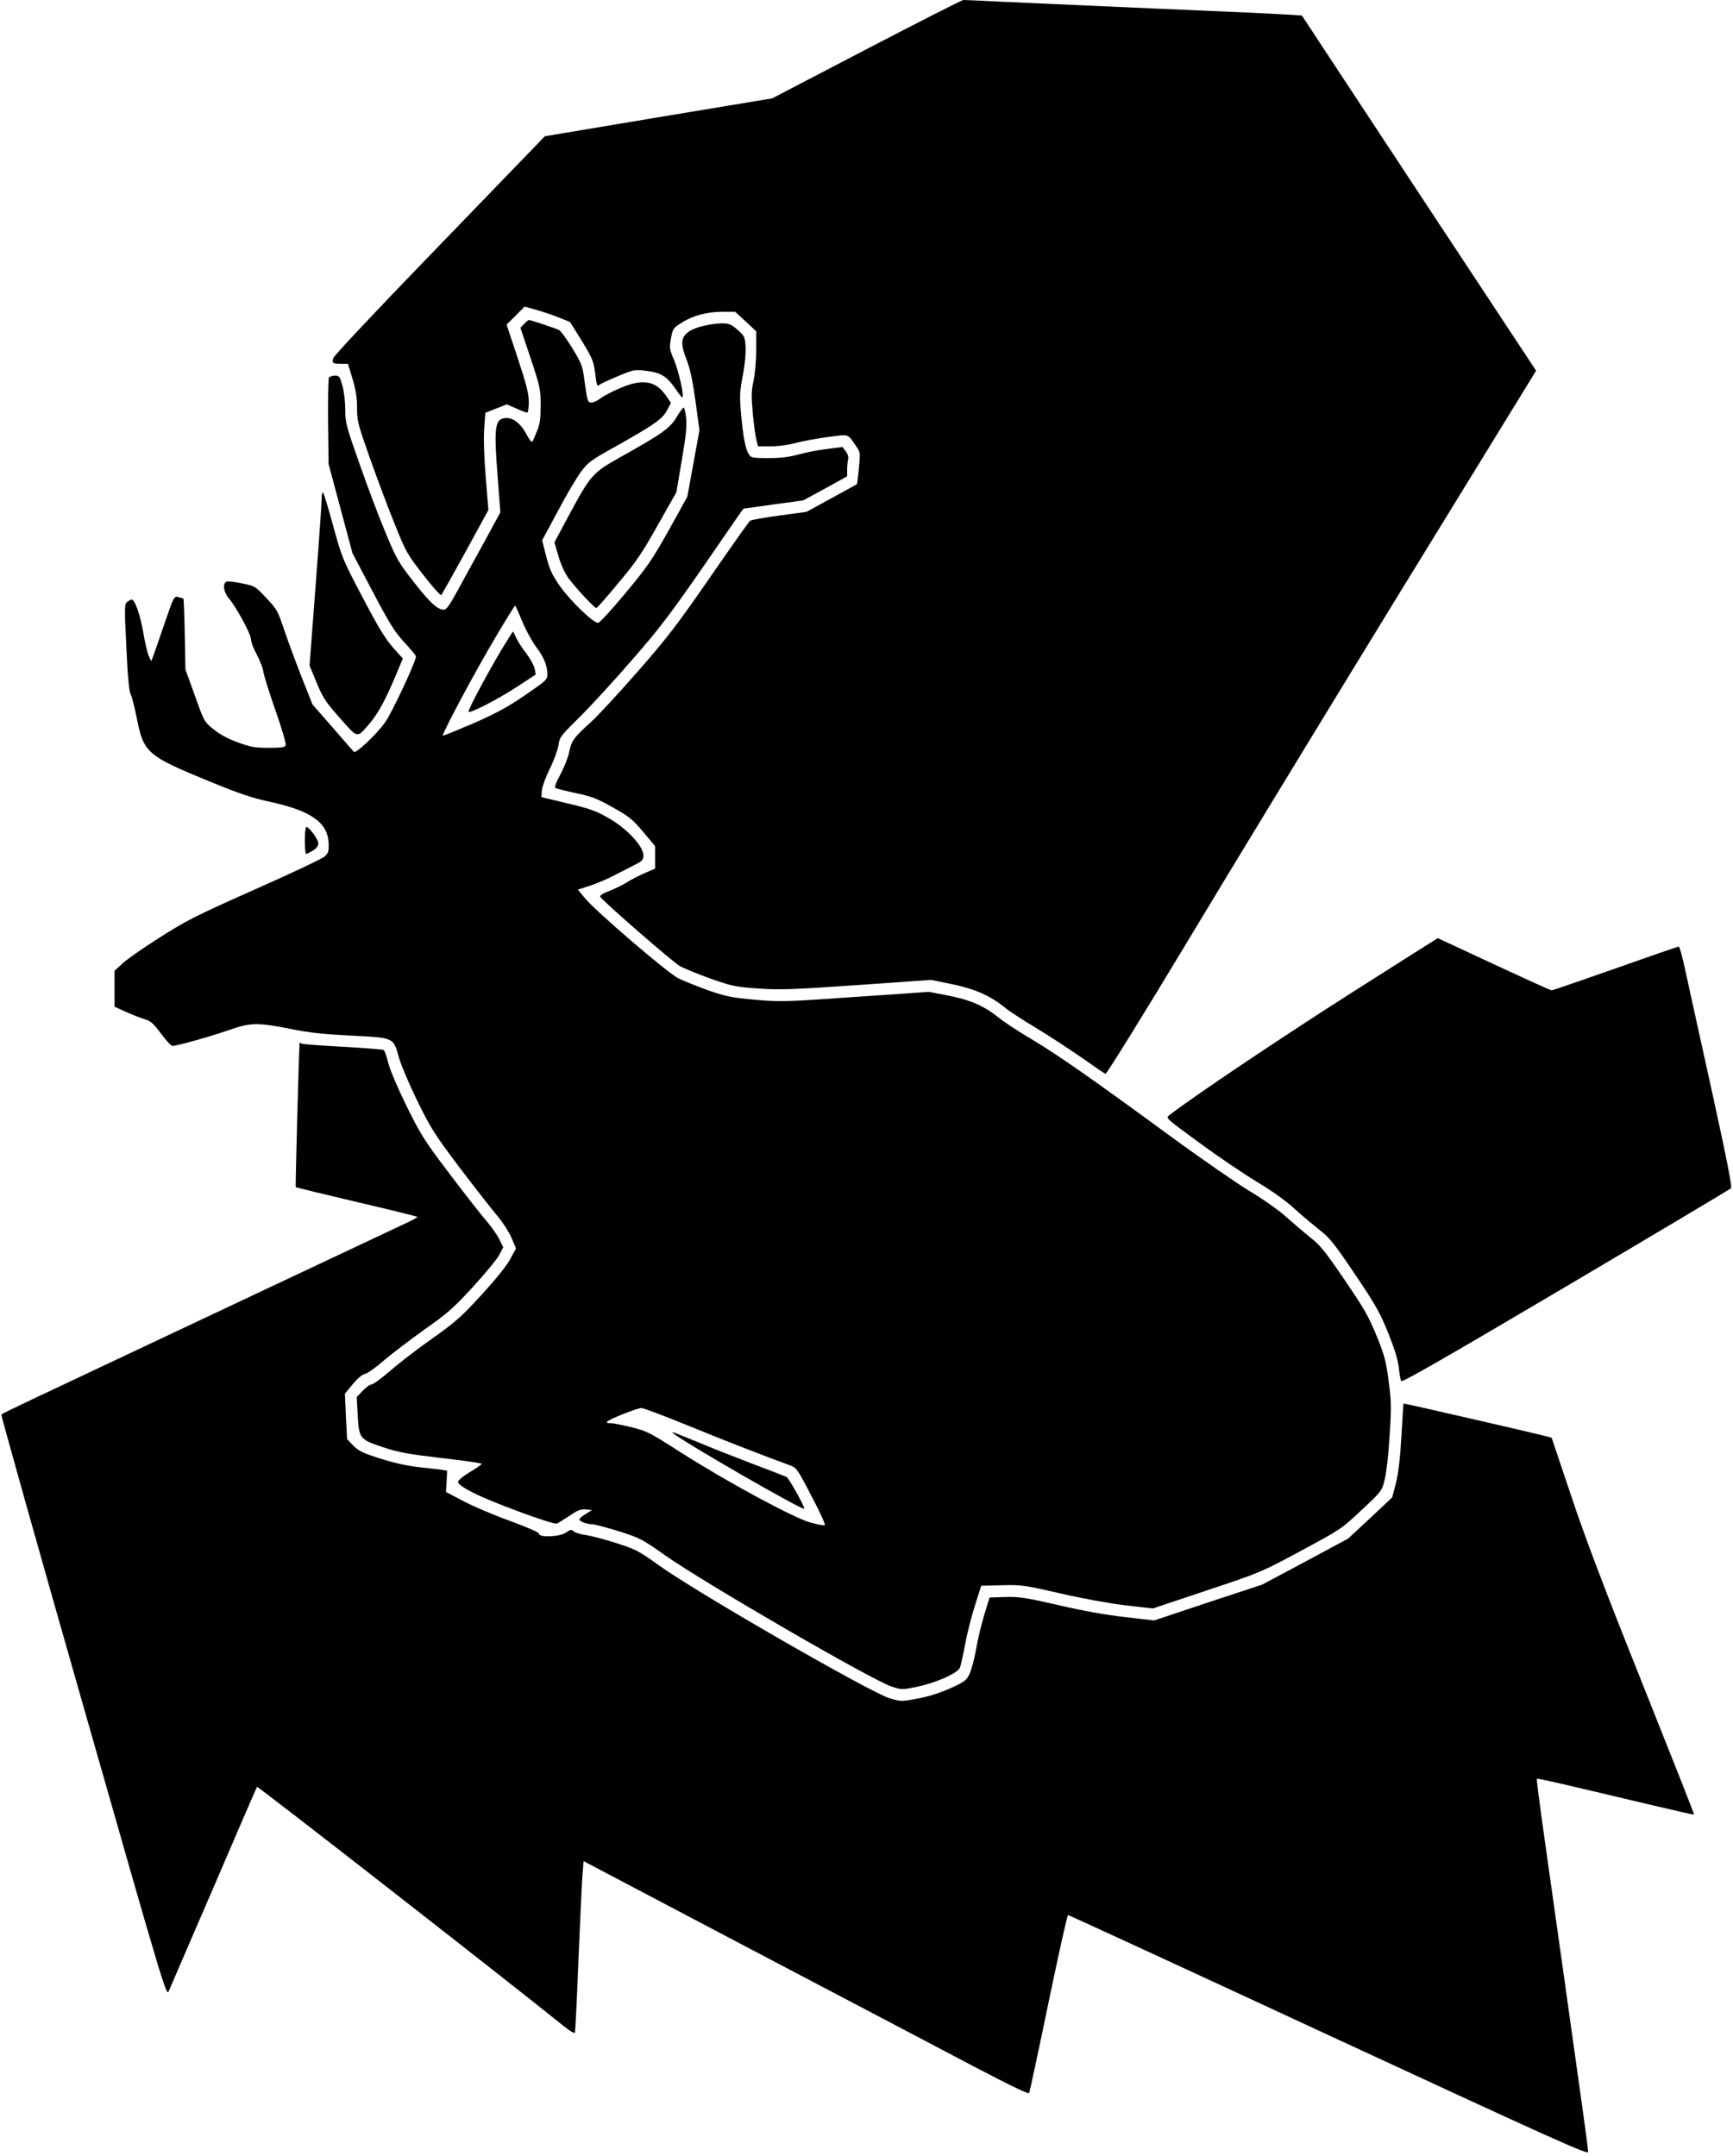  <svg version="1.0" xmlns="http://www.w3.org/2000/svg"
 width="1029pt" height="1280pt" viewBox="0 0 1029 1280"
 preserveAspectRatio="xMidYMid meet"><g transform="translate(0,1280) scale(0.1,-0.1)"
fill="#000000" stroke="none">
<path d="M5145 12508 l-560 -292 -675 -112 -675 -113 -80 -83 c-44 -46 -325
-337 -625 -647 -300 -310 -548 -574 -551 -587 -9 -30 -4 -34 46 -34 l41 0 27
-89 c20 -66 27 -112 27 -172 0 -78 5 -97 76 -298 42 -119 108 -295 147 -391
67 -167 75 -181 170 -303 55 -71 103 -125 107 -120 4 4 69 120 144 256 l136
249 -16 196 c-10 123 -13 232 -9 289 l7 92 63 25 64 25 56 -24 c30 -14 60 -25
65 -25 6 0 10 28 10 62 0 50 -13 102 -66 262 l-66 199 54 53 53 54 70 -20 c39
-11 99 -31 135 -46 l65 -26 69 -111 c61 -100 70 -119 79 -187 11 -85 12 -87
29 -73 7 6 56 28 108 50 94 39 97 40 169 31 85 -10 121 -33 173 -108 18 -27
36 -50 39 -50 14 0 -21 159 -49 223 -27 64 -28 71 -18 128 11 59 13 62 67 95
67 42 150 63 244 63 l70 0 63 -58 62 -58 0 -111 c0 -62 -7 -143 -16 -184 -13
-62 -13 -91 -4 -193 6 -66 16 -137 21 -157 l10 -38 76 0 c46 0 105 8 147 20
39 10 124 26 190 35 133 17 116 23 170 -55 24 -34 25 -38 16 -128 -5 -52 -10
-95 -12 -97 -2 -1 -70 -39 -151 -83 l-148 -81 -162 -22 c-89 -12 -167 -26
-173 -31 -7 -5 -114 -156 -238 -336 -196 -283 -254 -359 -432 -562 -113 -129
-237 -263 -276 -298 -100 -90 -114 -109 -128 -175 -6 -33 -30 -93 -52 -134
-26 -48 -37 -77 -30 -82 6 -3 60 -17 121 -30 95 -20 128 -33 220 -85 97 -54
117 -71 180 -145 l71 -85 0 -66 0 -67 -62 -27 c-35 -15 -83 -40 -108 -56 -25
-16 -71 -38 -103 -50 -33 -12 -56 -27 -54 -33 5 -18 426 -384 472 -412 22 -13
103 -46 180 -74 131 -46 149 -50 285 -60 128 -9 196 -7 587 20 l442 31 127
-26 c135 -28 228 -70 314 -141 23 -19 103 -71 178 -116 75 -45 197 -125 271
-176 74 -52 139 -97 145 -99 6 -2 216 336 476 768 255 425 828 1366 1272 2090
l809 1317 -696 1054 -695 1055 -98 6 c-53 4 -410 20 -792 36 -382 17 -787 35
-900 40 -113 6 -212 10 -220 10 -8 0 -267 -132 -575 -292z"/>
<path d="M3112 10877 l-22 -23 60 -179 c57 -172 60 -185 60 -281 0 -81 -4
-112 -22 -155 -12 -30 -24 -58 -28 -62 -4 -4 -21 19 -38 51 -37 69 -92 103
-140 86 -43 -15 -48 -75 -28 -335 l17 -221 -99 -182 c-55 -99 -126 -229 -158
-288 -42 -77 -64 -108 -77 -108 -39 0 -82 39 -179 163 -94 120 -104 139 -169
295 -39 92 -108 275 -154 407 -80 227 -85 245 -85 323 0 46 -7 109 -17 142
-15 55 -19 60 -44 60 -15 0 -31 -6 -36 -12 -4 -7 -6 -125 -5 -263 l3 -250 71
-265 71 -265 120 -228 c103 -195 130 -238 188 -301 38 -41 69 -78 69 -83 0
-30 -145 -340 -185 -394 -55 -75 -173 -185 -184 -173 -5 5 -62 71 -127 146
l-119 136 -63 159 c-34 87 -77 203 -96 258 -48 143 -48 143 -118 218 -61 65
-65 68 -140 83 -42 9 -84 14 -92 11 -26 -10 -19 -62 12 -99 45 -52 132 -213
132 -243 0 -16 15 -56 34 -90 18 -34 37 -81 40 -106 4 -24 37 -128 73 -231 36
-103 63 -194 59 -203 -4 -12 -24 -15 -100 -15 -82 0 -107 4 -183 32 -59 21
-107 47 -144 77 -57 46 -57 46 -112 201 l-56 155 -4 208 c-2 114 -6 209 -8
212 -2 2 -16 6 -30 10 -26 6 -27 4 -83 -159 -31 -91 -61 -178 -67 -193 l-11
-28 -13 26 c-8 14 -23 78 -34 141 -18 106 -50 198 -69 198 -5 0 -16 -6 -26
-13 -17 -13 -18 -26 -6 -268 8 -175 16 -262 26 -281 7 -14 24 -80 37 -146 40
-202 62 -220 427 -370 178 -73 254 -99 360 -122 246 -53 345 -123 351 -244 2
-49 -1 -60 -22 -80 -13 -13 -199 -101 -414 -196 -355 -158 -406 -184 -570
-288 -99 -63 -199 -133 -222 -156 l-43 -40 0 -107 0 -106 68 -31 c37 -17 87
-36 110 -43 37 -11 52 -24 98 -86 30 -40 60 -73 68 -73 26 0 232 58 335 94
128 45 169 46 367 7 113 -23 200 -32 363 -40 254 -13 246 -10 280 -131 12 -43
61 -159 109 -257 80 -163 101 -196 253 -398 92 -121 192 -249 223 -285 30 -36
68 -94 83 -129 l27 -63 -35 -64 c-21 -40 -85 -119 -171 -213 -120 -131 -156
-162 -290 -257 -84 -59 -196 -145 -249 -191 -53 -46 -104 -83 -113 -83 -10 0
-33 -17 -52 -37 l-36 -38 6 -110 c8 -137 12 -142 155 -189 87 -29 148 -40 344
-63 130 -15 237 -30 237 -34 0 -4 -31 -26 -70 -49 -43 -26 -70 -49 -70 -59 0
-12 29 -33 88 -63 102 -54 477 -192 498 -184 8 3 41 24 75 46 48 33 67 41 97
38 l37 -3 -37 -24 c-21 -12 -38 -27 -38 -32 0 -12 44 -29 77 -29 14 0 84 -19
156 -41 126 -40 138 -46 277 -144 228 -161 1230 -742 1345 -779 58 -19 63 -19
145 -2 114 23 246 81 260 115 5 14 19 76 30 136 11 61 37 164 58 230 l38 120
123 3 c118 3 133 0 345 -48 133 -31 287 -59 386 -71 l165 -19 320 107 c318
106 321 107 559 235 236 127 241 130 360 242 121 113 121 114 138 182 10 39
23 153 29 260 11 170 10 207 -6 325 -15 117 -24 151 -71 267 -46 113 -73 161
-189 331 -112 165 -146 208 -199 249 -35 28 -101 84 -147 125 -49 44 -142 109
-224 158 -77 47 -291 195 -475 330 -470 344 -654 472 -815 569 -77 45 -165
103 -195 128 -86 69 -170 106 -300 131 l-115 22 -435 -30 c-417 -29 -442 -30
-595 -17 -143 13 -173 19 -280 56 -66 24 -146 56 -177 71 -65 33 -487 395
-555 476 l-42 51 68 22 c37 12 99 37 137 57 38 19 95 49 127 65 52 26 57 32
57 61 -1 54 -100 160 -207 220 -75 43 -112 56 -243 87 l-155 37 2 39 c2 22 22
78 47 129 25 50 48 113 52 140 6 48 12 55 123 165 64 63 203 214 308 335 186
213 239 284 549 735 64 94 117 170 119 170 1 0 81 11 178 25 l176 24 131 71
130 72 0 41 c0 23 3 51 6 62 3 13 -3 31 -15 46 l-19 25 -94 -12 c-51 -6 -127
-21 -169 -33 -54 -15 -104 -21 -177 -21 -94 0 -103 2 -116 23 -20 32 -34 105
-46 240 -9 105 -8 130 10 226 13 65 19 133 17 171 -4 61 -6 65 -48 102 -38 33
-50 38 -94 38 -63 -1 -154 -22 -189 -45 -55 -36 -58 -73 -17 -177 20 -53 34
-121 51 -243 l23 -170 -36 -197 -36 -197 -110 -199 c-99 -176 -127 -217 -256
-372 -80 -96 -153 -176 -163 -178 -26 -4 -163 127 -228 219 -47 68 -60 96 -81
176 l-24 95 92 171 c50 95 112 200 138 235 42 56 59 69 188 141 248 139 293
171 322 222 l25 47 -29 42 c-63 91 -139 103 -275 45 -44 -19 -96 -46 -114 -60
-18 -14 -42 -25 -54 -25 -23 0 -25 6 -43 140 -10 77 -17 94 -71 183 -33 53
-68 102 -78 107 -19 10 -168 60 -180 60 -3 0 -16 -10 -28 -23z m-10 -1769 c21
-50 57 -116 80 -147 47 -62 67 -110 68 -162 0 -35 -4 -38 -133 -127 -104 -71
-171 -107 -307 -167 -96 -41 -177 -74 -180 -73 -10 4 185 370 312 584 62 105
115 190 117 188 3 -2 22 -45 43 -96z m971 -4767 c206 -85 476 -190 620 -242
36 -13 44 -24 125 -181 48 -91 84 -169 80 -173 -3 -4 -41 3 -85 15 -100 27
-500 244 -773 418 -182 117 -201 126 -290 148 -52 13 -108 24 -124 24 -20 0
-27 3 -20 10 16 16 177 80 202 80 13 0 132 -45 265 -99z"/>
<path d="M2972 8933 c-86 -146 -196 -352 -190 -359 11 -10 170 72 281 144
l118 77 -6 34 c-4 19 -27 61 -51 93 -25 31 -51 73 -60 93 -8 19 -16 35 -18 35
-2 0 -35 -53 -74 -117z"/>
<path d="M3995 4292 c48 -45 770 -461 780 -450 7 7 -91 182 -105 189 -8 4
-100 40 -205 79 -104 40 -244 95 -310 123 -156 64 -172 70 -160 59z"/>
<path d="M4016 10321 c-40 -65 -85 -97 -341 -240 -156 -88 -169 -103 -295
-337 l-88 -164 23 -79 c14 -50 36 -99 60 -133 40 -55 154 -178 166 -178 4 0
63 66 130 148 105 124 141 177 234 343 l111 196 32 189 c25 146 31 203 26 252
-4 34 -10 62 -15 62 -4 0 -24 -27 -43 -59z"/>
<path d="M1910 9840 c0 -23 -16 -257 -36 -517 l-36 -475 42 -101 c37 -90 54
-115 137 -209 105 -120 103 -119 162 -52 58 65 99 137 157 271 l56 133 -60 67
c-45 52 -88 122 -180 298 -118 224 -122 235 -173 420 -28 105 -56 194 -60 200
-5 5 -9 -9 -9 -35z"/>
<path d="M1810 7810 c0 -44 3 -80 8 -80 4 0 22 9 40 20 21 13 32 28 32 43 0
23 -54 97 -71 97 -5 0 -9 -36 -9 -80z"/>
<path d="M8035 6912 c-398 -253 -942 -617 -1092 -733 -23 -17 -21 -18 177
-163 110 -81 264 -185 343 -233 89 -53 174 -114 226 -162 46 -42 114 -98 149
-126 56 -43 85 -79 207 -260 124 -184 148 -227 198 -350 39 -98 58 -160 63
-206 3 -36 10 -72 14 -79 6 -9 275 146 976 560 533 315 974 578 981 584 9 8
-17 142 -112 576 -69 311 -139 631 -157 713 -17 81 -35 147 -40 147 -4 0 -173
-58 -376 -130 -203 -71 -373 -130 -379 -130 -6 0 -160 70 -343 155 -182 85
-332 155 -333 155 -1 0 -227 -143 -502 -318z"/>
<path d="M1779 6608 c-3 -9 -26 -854 -23 -857 1 -1 164 -41 360 -87 197 -46
360 -86 362 -89 3 -2 -29 -20 -69 -38 -41 -19 -506 -238 -1034 -487 -528 -249
-1050 -495 -1160 -547 -110 -52 -203 -97 -207 -101 -3 -4 216 -783 487 -1732
491 -1720 493 -1725 508 -1690 8 19 128 298 267 619 138 322 253 588 256 592
4 6 1469 -1137 1812 -1413 45 -37 74 -54 76 -46 2 7 12 204 21 438 10 234 20
460 24 502 l6 78 995 -524 c547 -287 1141 -600 1320 -694 216 -113 327 -167
331 -159 3 7 55 247 114 534 60 288 112 523 117 523 4 0 701 -321 1548 -714
1369 -634 1540 -711 1540 -692 0 12 -16 132 -35 267 -19 134 -66 471 -105 749
-39 278 -93 660 -120 850 -27 190 -47 347 -45 349 4 4 134 -26 685 -157 135
-32 247 -57 249 -56 2 2 -137 353 -308 781 -230 575 -340 866 -424 1118 l-114
339 -34 9 c-86 22 -843 196 -845 194 -1 -1 -7 -90 -13 -197 -8 -135 -18 -220
-33 -278 l-21 -82 -131 -123 -131 -122 -255 -137 -255 -136 -321 -106 -321
-107 -174 20 c-115 13 -248 37 -395 71 -196 45 -231 50 -314 48 l-94 -3 -31
-100 c-17 -55 -39 -147 -49 -205 -10 -58 -28 -125 -39 -149 -20 -39 -30 -47
-117 -86 -61 -27 -130 -49 -192 -60 -96 -18 -98 -18 -166 2 -115 35 -1139 624
-1368 788 -124 89 -141 97 -257 134 -69 22 -149 43 -178 47 -30 4 -62 13 -71
21 -15 13 -20 13 -47 -6 -35 -26 -161 -31 -161 -7 0 8 -64 36 -172 76 -95 34
-219 87 -276 117 l-104 55 4 63 3 63 -35 6 c-19 2 -82 10 -140 16 -68 8 -147
26 -225 51 -101 32 -127 45 -157 76 l-37 38 -7 135 -6 135 46 56 c29 35 57 59
74 62 15 3 65 39 112 80 47 40 155 122 240 183 137 96 172 127 289 254 73 80
143 165 156 190 l23 45 -25 50 c-14 28 -49 77 -78 110 -29 33 -126 157 -215
275 -150 198 -170 229 -256 403 -53 108 -100 218 -109 258 -10 38 -21 72 -27
75 -5 3 -114 12 -242 19 -129 7 -239 15 -245 19 -6 4 -11 6 -12 4z"/>
</g>
</svg>

